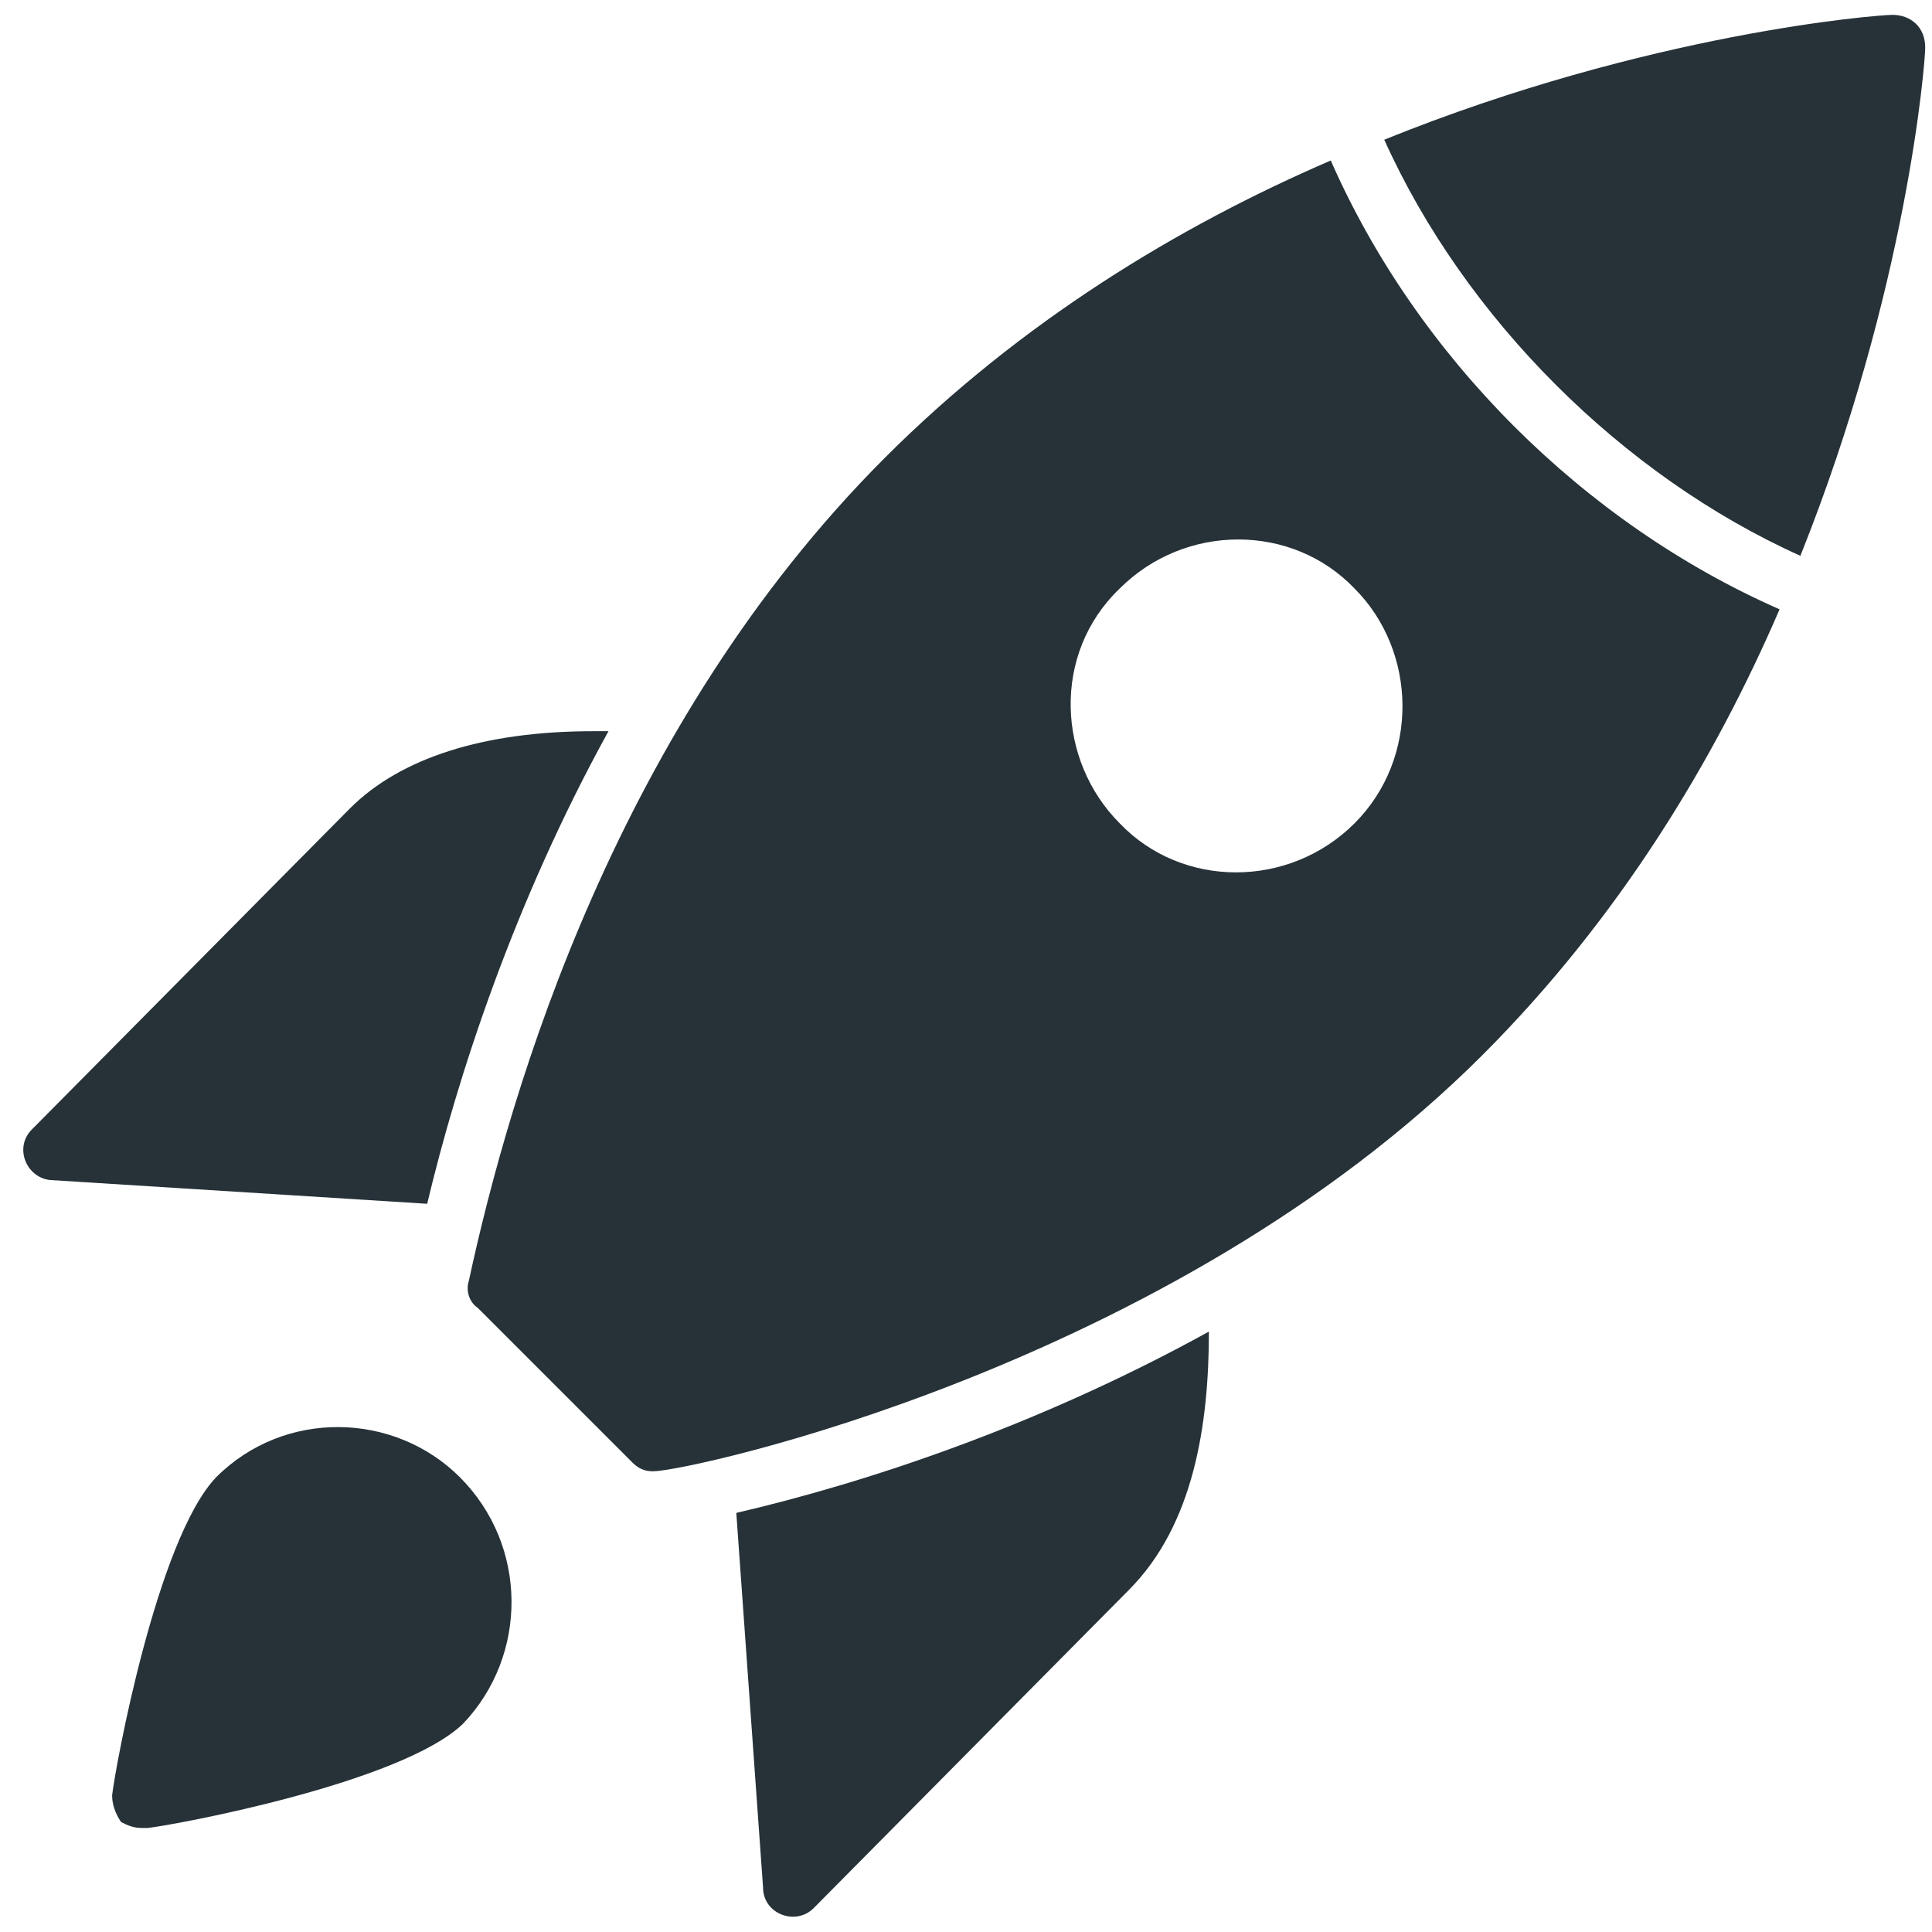 <?xml version="1.0" encoding="UTF-8"?> <svg xmlns="http://www.w3.org/2000/svg" width="65" height="65" viewBox="0 0 65 65" fill="none"> <path d="M44.772 5.4C39.672 7.6 34.372 10.8 29.772 15.4C20.772 24.4 17.172 36.6 15.772 43.1C15.672 43.4 15.772 43.8 16.072 44L21.272 49.2C21.472 49.4 21.672 49.5 21.972 49.5C23.172 49.5 39.372 46 49.872 35.5C54.472 30.9 57.672 25.6 59.872 20.5C53.272 17.6 47.672 12 44.772 5.4ZM45.572 27.7C43.372 29.9 39.772 29.9 37.672 27.7C35.572 25.6 35.372 22 37.672 19.8C39.872 17.6 43.472 17.6 45.572 19.8C47.672 21.9 47.772 25.5 45.572 27.7Z" fill="#263238"></path> <path d="M63.672 0.5C63.172 0.5 55.472 1.1 46.572 4.7C49.272 10.7 54.572 16 60.572 18.7C64.172 9.7 64.772 2.1 64.772 1.6C64.772 0.9 64.272 0.5 63.672 0.5Z" fill="#263238"></path> <path d="M15.472 49.7C13.272 47.5 9.572 47.4 7.272 49.7C5.272 51.8 3.872 59.5 3.772 60.4C3.772 60.7 3.872 61 4.072 61.3C4.272 61.4 4.472 61.5 4.772 61.5C4.872 61.5 4.872 61.5 4.972 61.5C5.872 61.4 13.472 60 15.572 58C17.772 55.7 17.772 52 15.472 49.7Z" fill="#263238"></path> <path d="M20.472 24.6C20.272 24.6 20.172 24.6 19.972 24.6C16.272 24.6 13.472 25.5 11.772 27.2L1.072 38C0.472 38.6 0.872 39.6 1.672 39.7L14.372 40.5C15.372 36.3 17.272 30.4 20.472 24.6Z" fill="#263238"></path> <path d="M27.372 64.2L37.972 53.5C40.172 51.3 40.672 47.9 40.672 44.8C34.872 48 29.072 49.9 24.772 50.9L25.672 63.5C25.672 64.4 26.772 64.8 27.372 64.2Z" fill="#263238"></path> </svg> 
